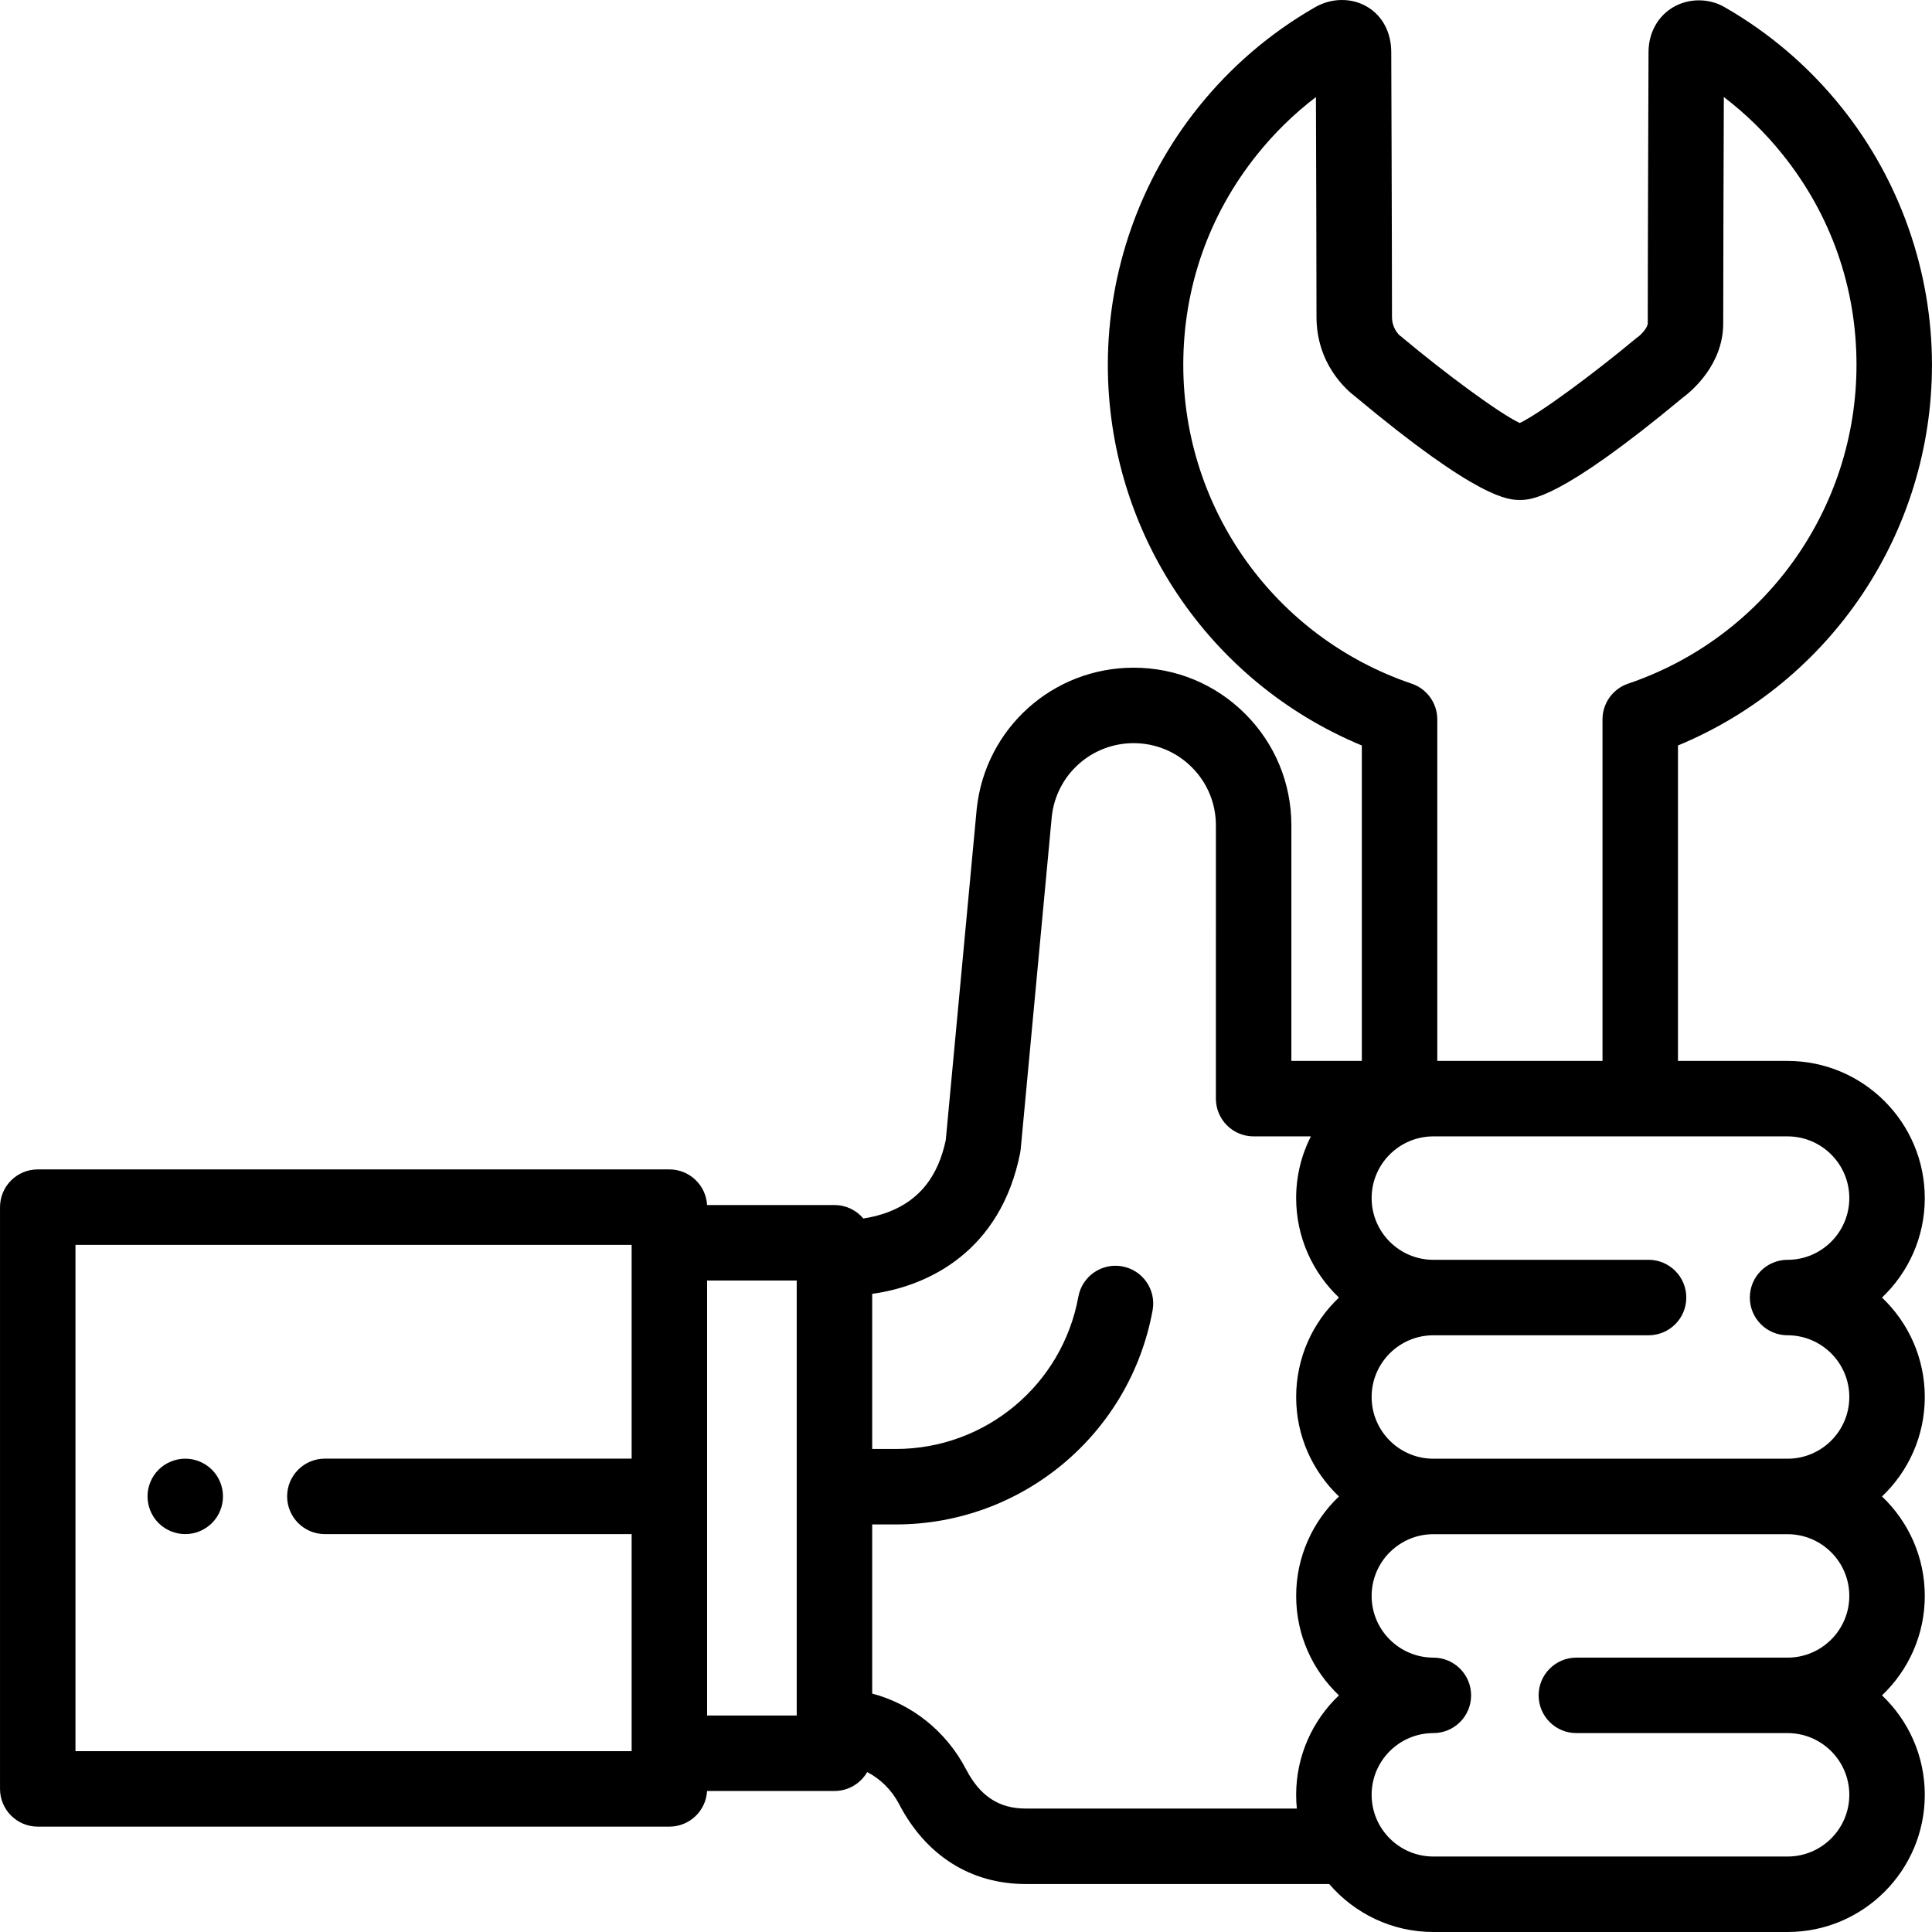 <svg height="512pt" viewBox="0 0 512 512.001" width="512pt" xmlns="http://www.w3.org/2000/svg"><path d="m49.09 406.551c-.648 0-1.301-.059-1.949-.188-.641-.133-1.27-.32-1.871-.57-.602-.25-1.18-.559-1.73-.922-.539-.359-1.059-.777-1.52-1.238-.461-.469-.879-.98-1.238-1.52-.363-.551-.672-1.133-.922-1.73-.25-.602-.441-1.23-.57-1.871-.129-.648-.199-1.301-.199-1.957 0-2.633 1.07-5.211 2.93-7.07.461-.461.98-.871 1.52-1.242.539-.359 1.129-.668 1.73-.918.602-.25 1.23-.441 1.871-.57 1.289-.262 2.617-.262 3.91 0 .641.129 1.27.32 1.867.57.602.25 1.18.559 1.723.918.547.371 1.059.781 1.52 1.242.461.457.879.977 1.25 1.52.359.539.668 1.129.918 1.73.25.598.441 1.227.57 1.867.133.641.191 1.301.191 1.953 0 .656-.059 1.309-.191 1.957-.129.641-.32 1.273-.57 1.871-.25.602-.559 1.18-.918 1.73-.371.539-.781 1.051-1.25 1.52-.461.461-.973.879-1.52 1.238-.543.359-1.121.672-1.723.922-.598.25-1.227.441-1.867.57-.652.129-1.301.188-1.961.188zm0 0"/><path d="m510.086 317.512c0-20.047-16.312-36.355-36.363-36.355h-29.043v-83.594c40.547-16.812 67.312-56.48 67.312-100.879 0-24.703-8.492-48.918-23.918-68.184-8.676-10.836-19.152-19.805-31.145-26.664-4.098-2.344-9.387-2.328-13.469.043-4.121 2.391-6.582 6.855-6.582 11.906-.004.539-.207 54.125-.207 71.906 0 1.031-1.516 2.793-2.594 3.605-.324.207-.418.297-.734.559-10.973 9.129-25.047 19.574-30.594 22.254-5.621-2.672-19.922-13.297-31.055-22.605-.387-.324-.34-.328-.676-.531-.5-.438-2.129-2.094-2.129-5.008 0-18.508-.191-69.641-.195-70.117 0-5.312-2.367-9.727-6.492-12.117-4.109-2.379-9.371-2.301-13.73.207-11.922 6.848-22.344 15.785-30.973 26.57-15.422 19.262-23.914 43.477-23.914 68.176 0 44.398 26.762 84.066 67.312 100.879v83.594h-18.676l.004-62.418c.004-11.168-4.348-21.664-12.242-29.559-7.898-7.891-18.395-12.234-29.566-12.234-21.391 0-39.258 16.031-41.566 37.293-.004.051-.008.102-.016.148l-8.199 87.75c-2.043 9.66-6.988 15.887-15.113 19.027-2.359.914-4.691 1.445-6.73 1.75-1.836-2.18-4.582-3.562-7.652-3.562h-33.762c-.289-5.262-4.648-9.445-9.984-9.445h-167.395c-5.523 0-10 4.477-10 10v154.168c0 5.523 4.477 10 10 10h167.391c5.34 0 9.699-4.18 9.984-9.445h33.766c3.703 0 6.941-2.016 8.668-5.012 3.531 1.82 6.52 4.766 8.48 8.531 7.102 13.629 19.008 21.137 33.523 21.137h80.441c6.672 7.777 16.566 12.715 27.598 12.715h93.879c20.047 0 36.355-16.309 36.355-36.355 0-10.363-4.359-19.727-11.34-26.355 6.98-6.629 11.34-15.992 11.34-26.355 0-10.363-4.359-19.727-11.34-26.355 6.98-6.629 11.34-15.992 11.34-26.355 0-10.363-4.359-19.727-11.34-26.355 6.98-6.629 11.34-15.996 11.34-26.355zm-196.504-220.828c0-20.465 6.754-39.719 19.527-55.68 4.609-5.758 9.84-10.871 15.629-15.285.055 16.355.148 45.309.148 58.246 0 12.395 7.82 19.266 10.207 21.074 32.871 27.453 40.73 27.453 43.695 27.453 2.883 0 10.535 0 43.074-27.035 2.387-1.758 10.809-8.742 10.809-19.766 0-12.551.102-43.02.164-59.977 5.785 4.414 11.016 9.527 15.625 15.285 12.777 15.961 19.531 35.215 19.531 55.684 0 38.258-24.32 72.215-60.523 84.496-4.059 1.375-6.789 5.188-6.789 9.469v90.508h-43.781v-90.508c0-4.281-2.73-8.094-6.789-9.469-36.203-12.281-60.527-46.238-60.527-84.496zm-293.582 233.223h147.391v56.648h-81.297c-5.523 0-10 4.48-10 10 0 5.523 4.477 10 10 10h81.297v57.52h-147.391zm167.391 9.445h23.75v115.277h-23.75zm84.426 139.934c-7.082 0-12.102-3.301-15.789-10.379-5.281-10.129-14.363-17.309-24.887-20.09v-44.824h6.262c33.43 0 62.051-23.871 68.051-56.758.992-5.434-2.609-10.641-8.043-11.633-5.434-.992-10.641 2.609-11.633 8.043-4.266 23.379-24.609 40.348-48.375 40.348h-6.262v-41.109c14.969-2.055 34.023-11.305 39.207-37.316.066-.34.117-.68.148-1.023l8.246-88.215c1.23-11.055 10.539-19.383 21.68-19.383 5.828 0 11.305 2.266 15.422 6.383 4.117 4.113 6.387 9.586 6.383 15.406l-.004 72.418c0 2.652 1.055 5.195 2.93 7.074 1.875 1.875 4.418 2.93 7.07 2.93h15.168c-2.488 4.918-3.895 10.477-3.895 16.355 0 10.359 4.359 19.727 11.344 26.355-6.984 6.629-11.34 15.992-11.34 26.355 0 10.363 4.355 19.727 11.34 26.355-6.98 6.629-11.34 15.992-11.34 26.355 0 10.363 4.355 19.723 11.336 26.352-6.98 6.629-11.34 15.996-11.34 26.359 0 1.227.062 2.441.184 3.641zm218.27-56.352c0 9.02-7.34 16.355-16.363 16.355h-55.969c-5.523 0-10 4.477-10 10 0 5.523 4.477 10 10 10h55.977c9.016 0 16.355 7.336 16.355 16.355s-7.336 16.355-16.355 16.355h-93.879c-9.02 0-16.355-7.336-16.355-16.355s7.336-16.355 16.355-16.355h.008c5.52 0 10-4.477 10-10 0-5.523-4.48-10-10-10-9.023 0-16.363-7.34-16.363-16.355 0-9.02 7.34-16.355 16.363-16.355h93.863c9.023 0 16.363 7.336 16.363 16.355zm-16.363-69.07c9.023 0 16.363 7.34 16.363 16.355 0 9.02-7.34 16.355-16.363 16.355h-93.863c-9.023 0-16.363-7.336-16.363-16.355 0-9.016 7.34-16.355 16.363-16.355h57.027c5.523 0 10-4.477 10-10 0-5.52-4.477-10-10-10h-57.027c-9.023 0-16.363-7.336-16.363-16.355 0-9.016 7.34-16.355 16.363-16.355h93.863c9.023 0 16.363 7.34 16.363 16.355 0 9.02-7.34 16.355-16.363 16.355-5.523 0-10 4.48-10 10 0 5.523 4.477 10 10 10zm0 0"/></svg>